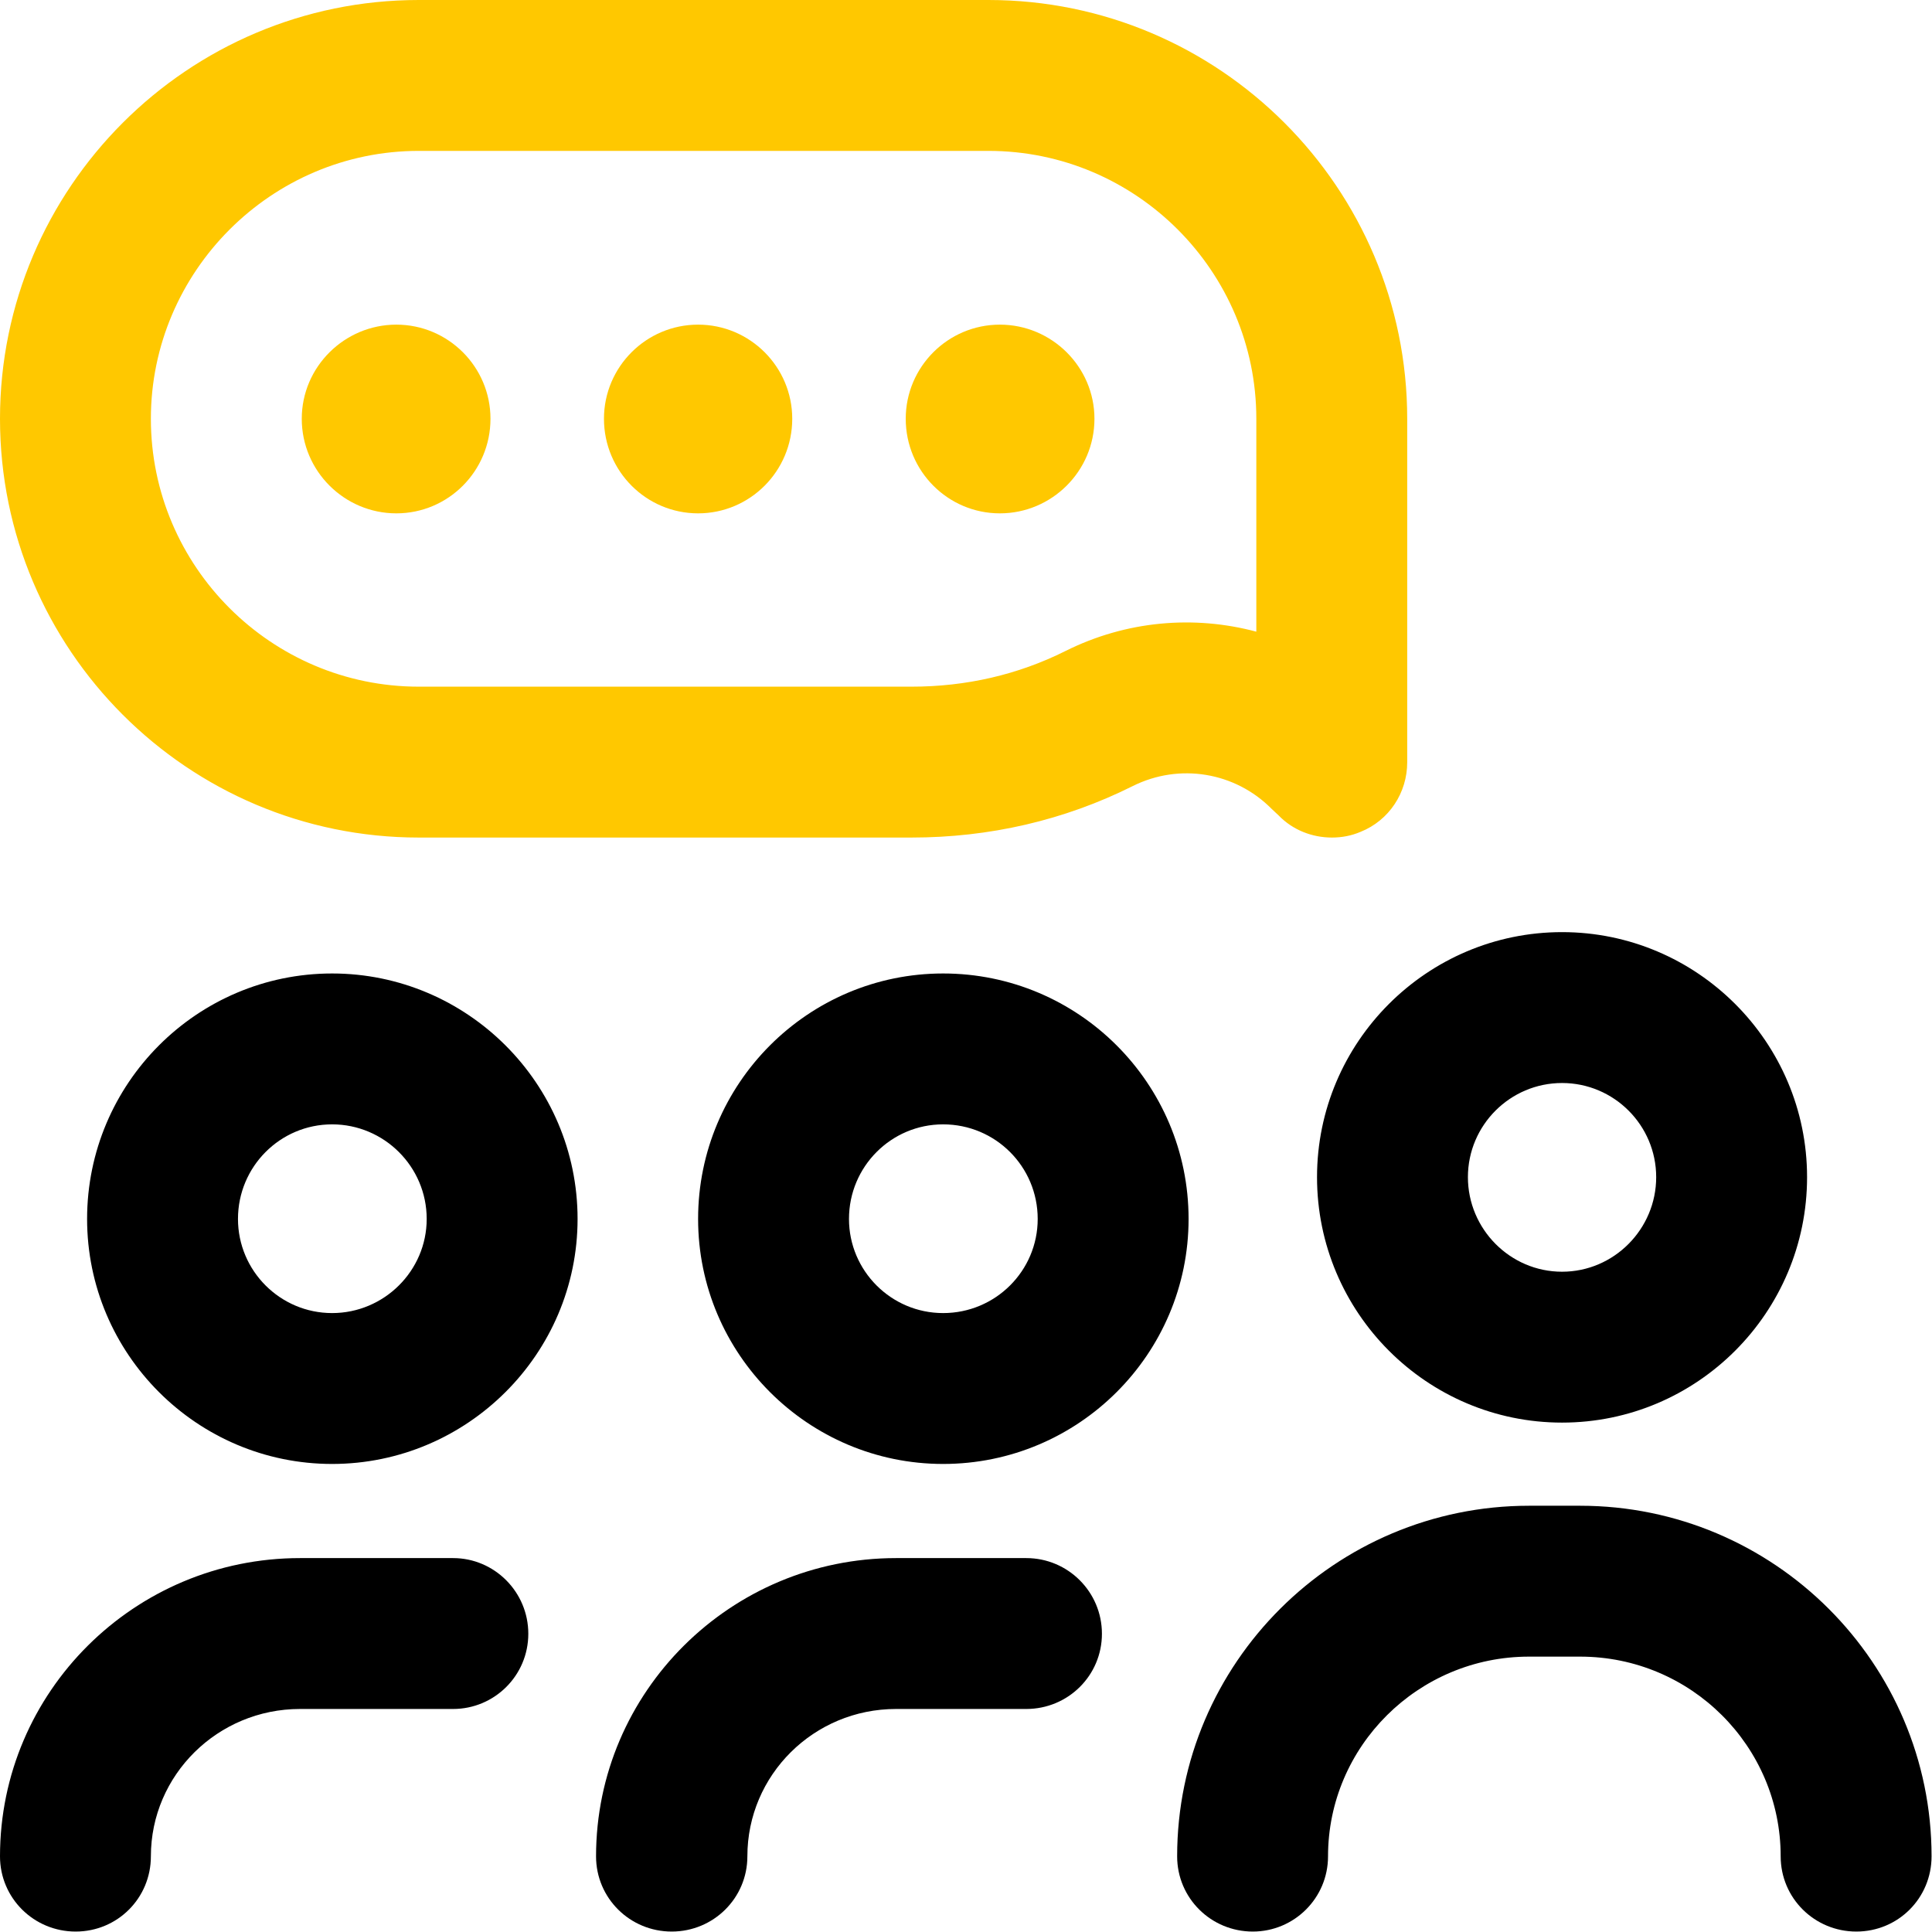 <?xml version="1.0" encoding="UTF-8"?> <!-- Creator: CorelDRAW X8 --> <svg xmlns="http://www.w3.org/2000/svg" xmlns:xlink="http://www.w3.org/1999/xlink" xml:space="preserve" width="43.918mm" height="43.918mm" style="shape-rendering:geometricPrecision; text-rendering:geometricPrecision; image-rendering:optimizeQuality; fill-rule:evenodd; clip-rule:evenodd" viewBox="0 0 4392 4392"> <defs> <style type="text/css"> <![CDATA[ .fil1 {fill:black;fill-rule:nonzero} .fil0 {fill:#FFC800;fill-rule:nonzero} ]]> </style> </defs> <g id="Слой_x0020_1">  <g id="_2199142146688"> <path class="fil0" d="M2059 952c0,119 96,215 214,215 118,0 215,-96 215,-215 0,-118 -97,-214 -215,-214 -118,0 -214,96 -214,214zm-686 0c0,119 96,215 214,215 118,0 214,-96 214,-215 0,-118 -96,-214 -214,-214 -118,0 -214,96 -214,214zm-687 0c0,119 97,215 215,215 118,0 214,-96 214,-215 0,-118 -96,-214 -214,-214 -118,0 -215,96 -215,214zm266 -609c-335,0 -609,274 -609,609 0,336 274,609 609,609l1120 0c124,0 242,-27 350,-81 138,-69 292,-82 434,-44l0 -484c0,-335 -273,-609 -609,-609l-1295 0zm2076 1561c-45,0 -89,-17 -121,-50l-16 -15c-83,-84 -210,-105 -316,-52 -156,78 -326,117 -503,117 0,0 0,0 -1,0l-1119 0c-525,0 -952,-427 -952,-952 0,-525 427,-952 952,-952l1295 0c525,0 952,427 952,952l0 781c0,69 -41,132 -106,158 -21,9 -43,13 -65,13z"></path> <path class="fil1" d="M4220 4391c-95,0 -172,-76 -172,-171 0,-250 -204,-454 -456,-454l-116 0c-252,0 -457,204 -457,454 0,95 -77,171 -171,171 -95,0 -172,-76 -172,-171 0,-439 359,-797 800,-797l116 0c441,0 799,358 799,797 0,95 -76,171 -171,171zm-3877 -171c0,-185 152,-335 339,-335l348 0c94,0 171,-76 171,-171 0,-95 -77,-172 -171,-172l-348 0c-376,0 -682,304 -682,678 0,95 77,171 172,171 95,0 171,-76 171,-171zm412 -1664c-118,0 -214,96 -214,215 0,118 96,214 214,214 118,0 215,-96 215,-214 0,-119 -97,-215 -215,-215zm0 772c-307,0 -557,-250 -557,-557 0,-308 250,-558 557,-558 307,0 558,250 558,558 0,307 -251,557 -558,557zm944 892c0,-185 151,-335 338,-335l296 0c95,0 172,-76 172,-171 0,-95 -77,-172 -172,-172l-296 0c-376,0 -682,304 -682,678 0,95 77,171 172,171 95,0 172,-76 172,-171zm445 -1664c-118,0 -214,96 -214,215 0,118 96,214 214,214 119,0 215,-96 215,-214 0,-119 -96,-215 -215,-215zm0 772c-307,0 -557,-250 -557,-557 0,-308 250,-558 557,-558 308,0 558,250 558,558 0,307 -250,557 -558,557zm1407 -866c-118,0 -214,96 -214,214 0,118 96,215 214,215 118,0 214,-97 214,-215 0,-118 -96,-214 -214,-214zm0 772c-307,0 -557,-250 -557,-558 0,-307 250,-557 557,-557 307,0 557,250 557,557 0,308 -250,558 -557,558z"></path> </g> </g> </svg> 